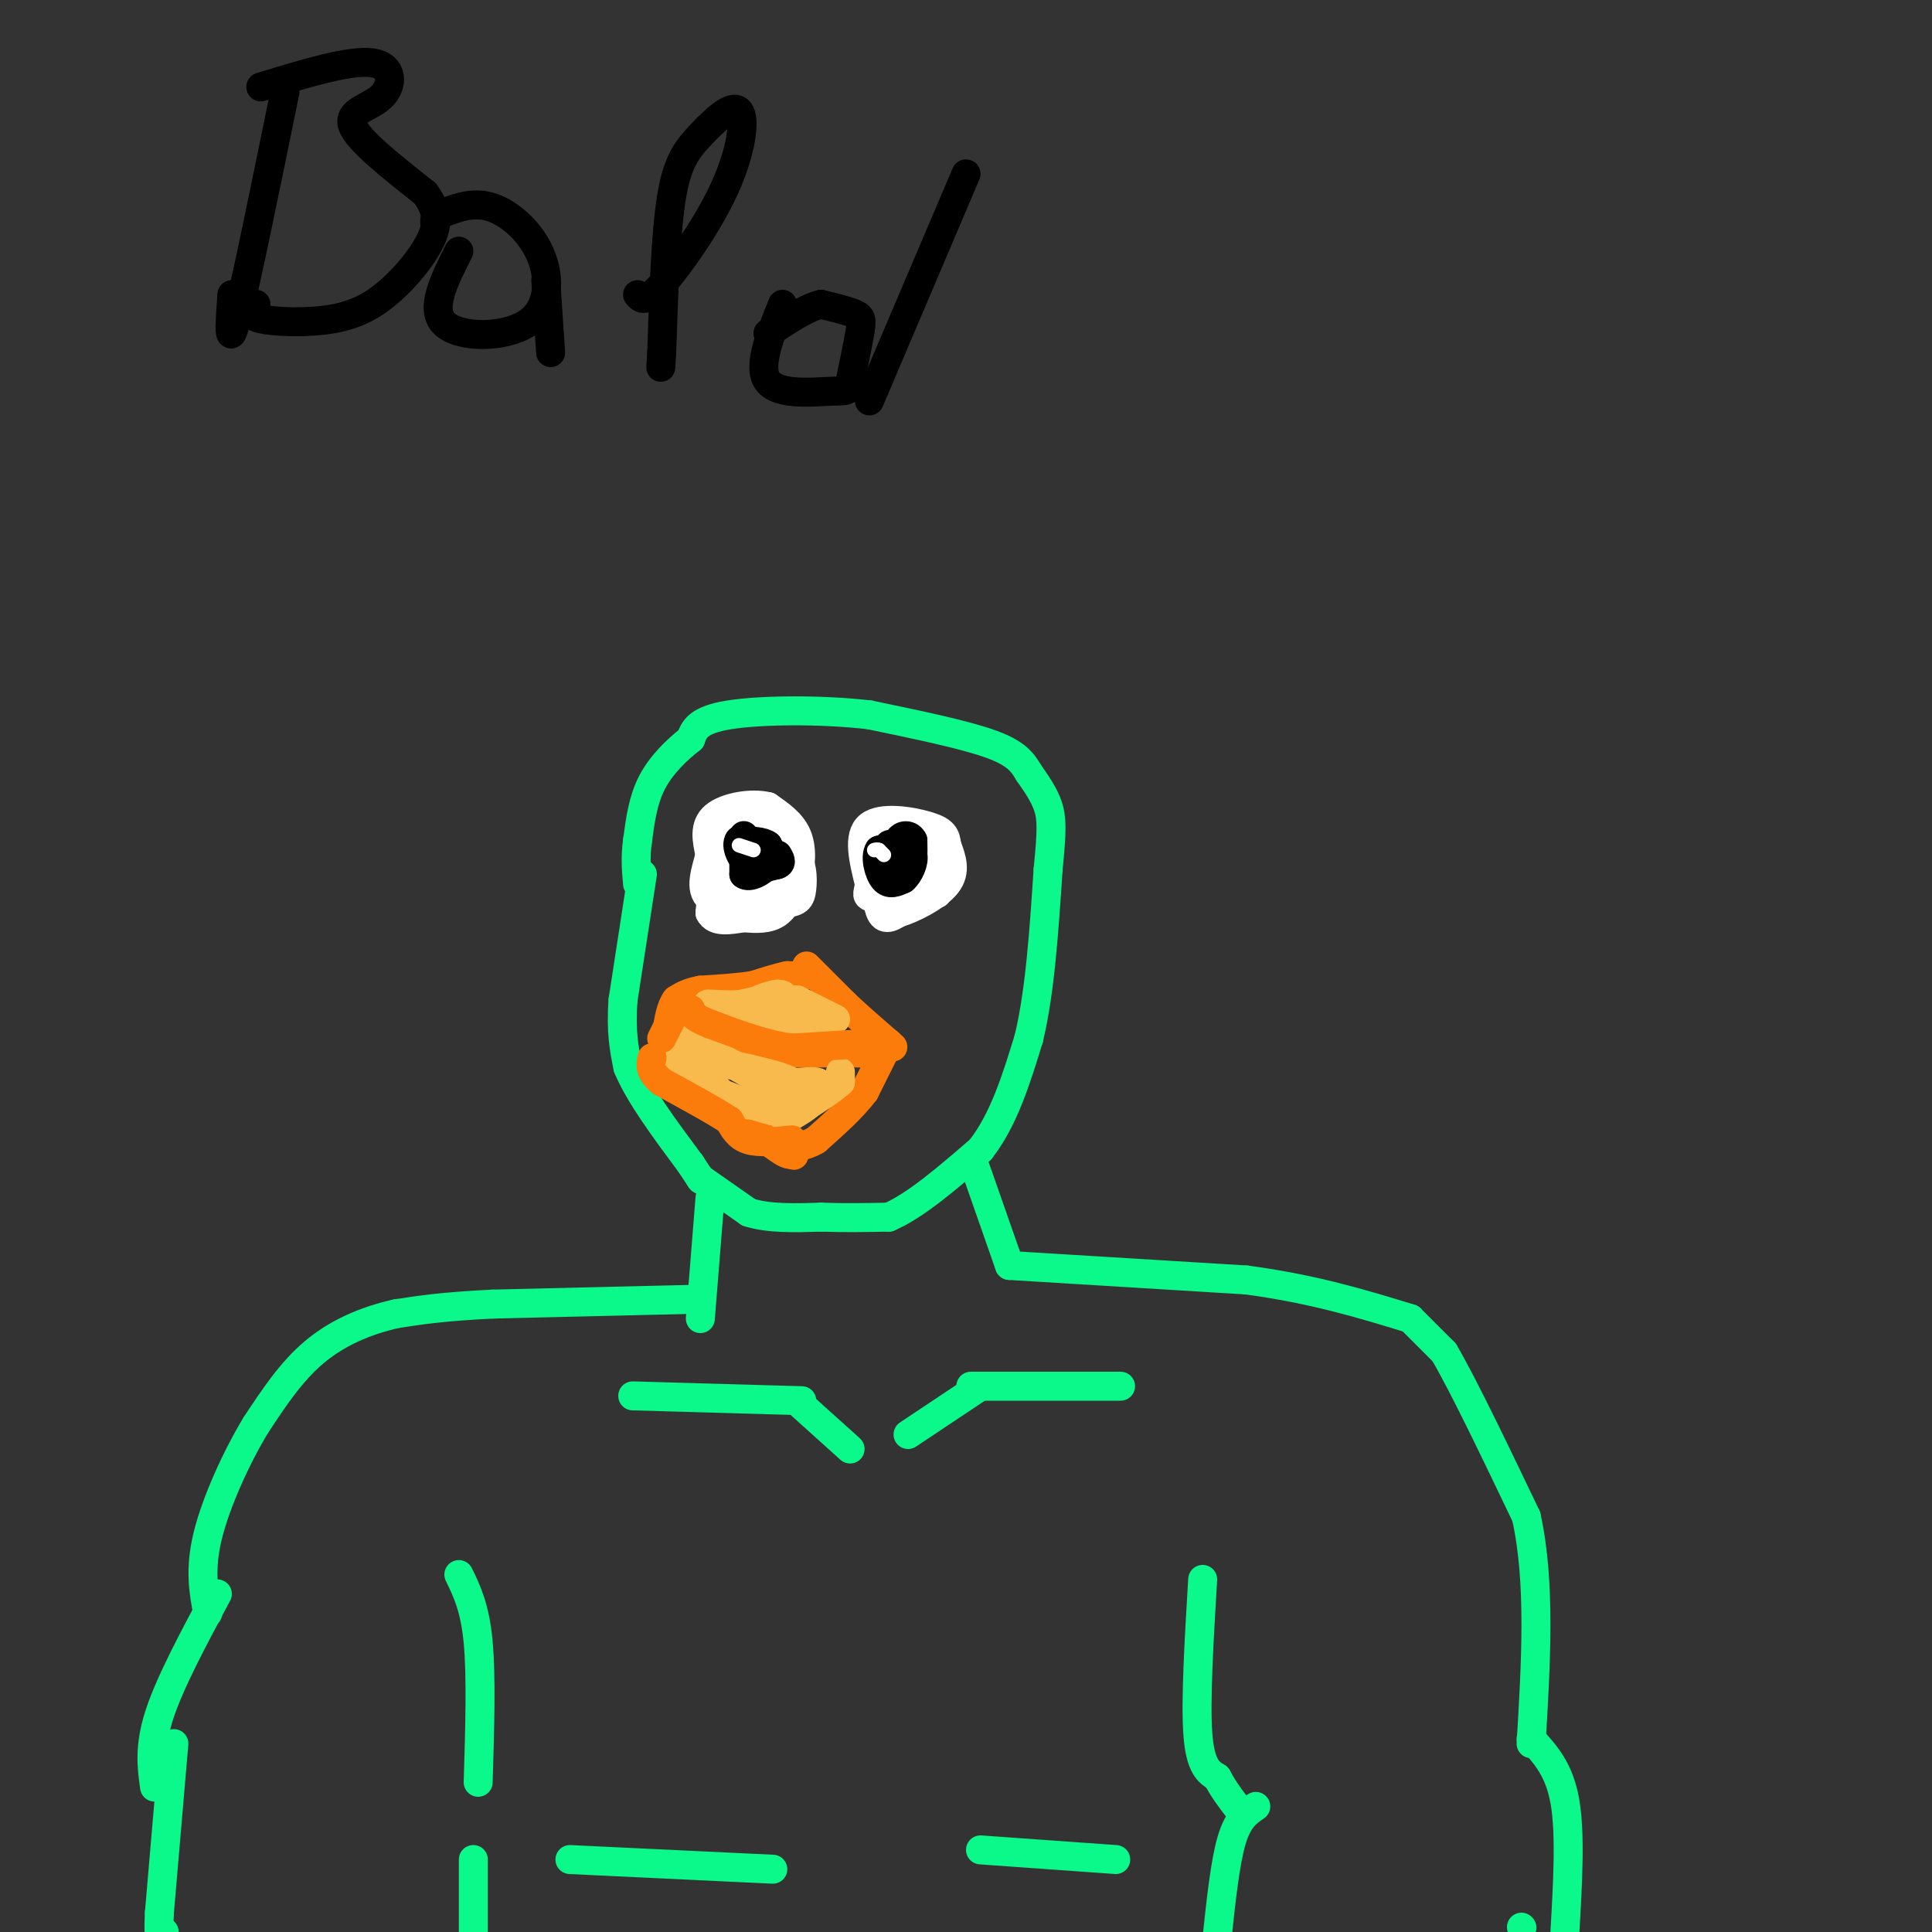 <svg viewBox='0 0 400 400' version='1.1' xmlns='http://www.w3.org/2000/svg' xmlns:xlink='http://www.w3.org/1999/xlink'><rect x="0" y="0" width="400" height="400" fill="#333333" stroke="none"/><g fill='none' stroke='#0BF88A' stroke-width='6' stroke-linecap='round' stroke-linejoin='round'><path d='M133,181c0.000,0.000 -4.000,26.000 -4,26'/><path d='M129,207c-0.500,6.667 0.250,10.333 1,14'/><path d='M130,221c2.333,5.667 7.667,12.833 13,20'/><path d='M143,241c2.500,3.833 2.250,3.417 2,3'/><path d='M145,244c0.000,0.000 10.000,7.000 10,7'/><path d='M155,251c4.167,1.333 9.583,1.167 15,1'/><path d='M170,252c4.833,0.167 9.417,0.083 14,0'/><path d='M184,252c5.500,-2.333 12.250,-8.167 19,-14'/><path d='M203,238c4.833,-6.167 7.417,-14.583 10,-23'/><path d='M213,215c2.333,-9.667 3.167,-22.333 4,-35'/><path d='M217,180c0.800,-8.022 0.800,-10.578 0,-13c-0.800,-2.422 -2.400,-4.711 -4,-7'/><path d='M213,160c-1.289,-2.156 -2.511,-4.044 -8,-6c-5.489,-1.956 -15.244,-3.978 -25,-6'/><path d='M180,148c-9.978,-1.156 -22.422,-1.044 -29,0c-6.578,1.044 -7.289,3.022 -8,5'/><path d='M143,153c-2.889,2.244 -6.111,5.356 -8,9c-1.889,3.644 -2.444,7.822 -3,12'/><path d='M132,174c-0.500,3.500 -0.250,6.250 0,9'/><path d='M147,248c0.000,0.000 -2.000,25.000 -2,25'/><path d='M202,242c0.000,0.000 7.000,20.000 7,20'/><path d='M209,262c0.000,0.000 49.000,3.000 49,3'/><path d='M258,265c13.833,1.833 23.917,4.917 34,8'/><path d='M292,273c0.000,0.000 7.000,7.000 7,7'/><path d='M299,280c4.000,6.833 10.500,20.417 17,34'/><path d='M316,314c3.000,13.500 2.000,30.250 1,47'/><path d='M249,327c-0.750,12.583 -1.500,25.167 -1,32c0.500,6.833 2.250,7.917 4,9'/><path d='M252,368c1.333,2.500 2.667,4.250 4,6'/><path d='M317,360c2.917,3.167 5.833,6.333 7,13c1.167,6.667 0.583,16.833 0,27'/><path d='M315,399c0.000,0.000 0.100,0.100 0.1,0.1'/><path d='M260,374c-1.833,1.250 -3.667,2.500 -5,7c-1.333,4.500 -2.167,12.250 -3,20'/><path d='M144,269c0.000,0.000 -42.000,1.000 -42,1'/><path d='M102,270c-10.333,0.500 -15.167,1.250 -20,2'/><path d='M82,272c-6.356,1.422 -12.244,3.978 -17,8c-4.756,4.022 -8.378,9.511 -12,15'/><path d='M53,295c-4.089,6.733 -8.311,16.067 -10,23c-1.689,6.933 -0.844,11.467 0,16'/><path d='M95,326c1.667,3.417 3.333,6.833 4,14c0.667,7.167 0.333,18.083 0,29'/><path d='M36,361c0.000,0.000 -3.000,35.000 -3,35'/><path d='M33,396c-0.333,6.500 0.333,5.250 1,4'/><path d='M45,330c-4.917,9.167 -9.833,18.333 -12,25c-2.167,6.667 -1.583,10.833 -1,15'/><path d='M98,385c0.000,0.000 0.000,15.000 0,15'/><path d='M118,385c0.000,0.000 42.000,2.000 42,2'/><path d='M203,383c0.000,0.000 28.000,2.000 28,2'/><path d='M131,289c0.000,0.000 35.000,1.000 35,1'/><path d='M166,291c0.000,0.000 10.000,9.000 10,9'/><path d='M203,287c0.000,0.000 -15.000,10.000 -15,10'/><path d='M201,287c0.000,0.000 31.000,0.000 31,0'/></g>
<g fill='none' stroke='#FFFFFF' stroke-width='6' stroke-linecap='round' stroke-linejoin='round'><path d='M148,178c0.000,0.000 -1.000,11.000 -1,11'/><path d='M147,189c1.000,2.000 4.000,1.500 7,1'/><path d='M154,190c2.467,0.244 5.133,0.356 7,-1c1.867,-1.356 2.933,-4.178 4,-7'/><path d='M165,182c0.889,-2.822 1.111,-6.378 0,-9c-1.111,-2.622 -3.556,-4.311 -6,-6'/><path d='M159,167c-3.333,-0.844 -8.667,0.044 -11,2c-2.333,1.956 -1.667,4.978 -1,8'/><path d='M147,177c-0.822,3.200 -2.378,7.200 0,9c2.378,1.800 8.689,1.400 15,1'/><path d='M162,187c3.214,-0.107 3.750,-0.875 4,-3c0.250,-2.125 0.214,-5.607 -2,-8c-2.214,-2.393 -6.607,-3.696 -11,-5'/><path d='M153,171c-2.257,1.568 -2.399,7.987 -2,11c0.399,3.013 1.338,2.619 3,1c1.662,-1.619 4.046,-4.463 4,-6c-0.046,-1.537 -2.523,-1.769 -5,-2'/><path d='M153,175c-1.267,0.356 -1.933,2.244 -1,3c0.933,0.756 3.467,0.378 6,0'/><path d='M158,178c1.167,0.833 1.083,2.917 1,5'/><path d='M185,173c-1.178,-0.578 -2.356,-1.156 -3,2c-0.644,3.156 -0.756,10.044 0,13c0.756,2.956 2.378,1.978 4,1'/><path d='M186,189c2.844,-0.822 7.956,-3.378 10,-6c2.044,-2.622 1.022,-5.311 0,-8'/><path d='M196,175c-0.190,-2.000 -0.667,-3.000 -4,-4c-3.333,-1.000 -9.524,-2.000 -12,0c-2.476,2.000 -1.238,7.000 0,12'/><path d='M180,183c-0.278,2.402 -0.971,2.407 1,3c1.971,0.593 6.608,1.775 9,0c2.392,-1.775 2.541,-6.507 2,-9c-0.541,-2.493 -1.770,-2.746 -3,-3'/><path d='M189,174c-2.190,0.381 -6.167,2.833 -7,5c-0.833,2.167 1.476,4.048 4,5c2.524,0.952 5.262,0.976 8,1'/><path d='M194,185c0.679,-1.333 -1.625,-5.167 -4,-6c-2.375,-0.833 -4.821,1.333 -5,2c-0.179,0.667 1.911,-0.167 4,-1'/><path d='M160,175c0.000,0.000 2.000,5.000 2,5'/></g>
<g fill='none' stroke='#000000' stroke-width='6' stroke-linecap='round' stroke-linejoin='round'><path d='M186,175c0.000,0.000 -2.000,4.000 -2,4'/><path d='M184,179c0.533,1.111 2.867,1.889 4,1c1.133,-0.889 1.067,-3.444 1,-6'/><path d='M189,174c-0.511,-1.244 -2.289,-1.356 -3,0c-0.711,1.356 -0.356,4.178 0,7'/><path d='M186,181c0.711,-0.022 2.489,-3.578 2,-5c-0.489,-1.422 -3.244,-0.711 -6,0'/><path d='M182,176c-0.889,1.333 -0.111,4.667 1,6c1.111,1.333 2.556,0.667 4,0'/><path d='M187,182c1.244,-1.022 2.356,-3.578 2,-5c-0.356,-1.422 -2.178,-1.711 -4,-2'/><path d='M185,175c-0.833,-0.333 -0.917,-0.167 -1,0'/><path d='M154,173c0.000,0.000 0.000,8.000 0,8'/><path d='M154,181c1.111,0.978 3.889,-0.578 5,-2c1.111,-1.422 0.556,-2.711 0,-4'/><path d='M159,175c-1.000,-0.833 -3.500,-0.917 -6,-1'/><path d='M153,174c-0.756,0.956 0.356,3.844 2,5c1.644,1.156 3.822,0.578 6,0'/><path d='M161,179c1.000,-0.333 0.500,-1.167 0,-2'/></g>
<g fill='none' stroke='#FFFFFF' stroke-width='3' stroke-linecap='round' stroke-linejoin='round'><path d='M183,177c0.000,0.000 -1.000,-1.000 -1,-1'/><path d='M182,176c-0.333,-0.167 -0.667,-0.083 -1,0'/><path d='M156,176c0.000,0.000 -3.000,-1.000 -3,-1'/></g>
<g fill='none' stroke='#FB7B0B' stroke-width='6' stroke-linecap='round' stroke-linejoin='round'><path d='M166,202c0.000,0.000 0.100,0.100 0.1,0.1'/><path d='M166.1,202.1c-0.500,0.000 -1.800,-0.050 -3.1,-0.1'/><path d='M163,202c-1.683,0.317 -4.342,1.158 -7,2'/><path d='M156,204c-3.000,0.500 -7.000,0.750 -11,1'/><path d='M145,205c-2.667,0.500 -3.833,1.250 -5,2'/><path d='M140,207c-1.167,1.500 -1.583,4.250 -2,7'/><path d='M138,214c-0.167,2.333 0.417,4.667 1,7'/><path d='M139,221c1.500,2.000 4.750,3.500 8,5'/><path d='M147,226c3.500,2.667 8.250,6.833 13,11'/><path d='M160,237c2.833,2.167 3.417,2.083 4,2'/><path d='M164,239c0.667,0.333 0.333,0.167 0,0'/><path d='M167,200c0.000,0.000 8.000,8.000 8,8'/><path d='M175,208c2.833,2.667 5.917,5.333 9,8'/><path d='M184,216c1.500,1.333 0.750,0.667 0,0'/><path d='M184,216c0.000,0.000 -5.000,10.000 -5,10'/><path d='M179,226c-2.500,3.333 -6.250,6.667 -10,10'/><path d='M169,236c-3.000,1.833 -5.500,1.417 -8,1'/><path d='M180,218c0.000,0.000 -23.000,0.000 -23,0'/><path d='M157,218c-5.833,-1.667 -8.917,-5.833 -12,-10'/></g>
<g fill='none' stroke='#F8BA4D' stroke-width='6' stroke-linecap='round' stroke-linejoin='round'><path d='M174,222c0.000,0.000 0.000,2.000 0,2'/><path d='M174,224c-1.167,1.167 -4.083,3.083 -7,5'/><path d='M167,229c-2.333,1.000 -4.667,1.000 -7,1'/><path d='M160,230c-4.333,-1.000 -11.667,-4.000 -19,-7'/><path d='M141,223c-2.833,-3.000 -0.417,-7.000 2,-11'/><path d='M143,212c0.978,1.311 2.422,10.089 6,14c3.578,3.911 9.289,2.956 15,2'/><path d='M164,228c3.000,-0.400 3.000,-2.400 0,-4c-3.000,-1.600 -9.000,-2.800 -15,-4'/><path d='M149,220c-3.267,-1.333 -3.933,-2.667 -2,-2c1.933,0.667 6.467,3.333 11,6'/><path d='M158,224c4.200,0.756 9.200,-0.356 11,0c1.800,0.356 0.400,2.178 -1,4'/><path d='M168,228c-0.833,1.167 -2.417,2.083 -4,3'/><path d='M164,231c-1.000,0.500 -1.500,0.250 -2,0'/><path d='M173,211c0.000,0.000 -8.000,-4.000 -8,-4'/><path d='M165,207c-0.500,0.167 2.250,2.583 5,5'/><path d='M170,212c-1.167,0.833 -6.583,0.417 -12,0'/><path d='M158,212c-2.333,-0.667 -2.167,-2.333 -2,-4'/><path d='M156,208c0.333,-1.000 2.167,-1.500 4,-2'/><path d='M160,206c1.000,-0.333 1.500,-0.167 2,0'/><path d='M162,206c-1.167,0.333 -5.083,1.167 -9,2'/><path d='M153,208c-3.578,0.178 -8.022,-0.378 -6,0c2.022,0.378 10.511,1.689 19,3'/><path d='M166,211c4.167,0.667 5.083,0.833 6,1'/></g>
<g fill='none' stroke='#FB7B0B' stroke-width='6' stroke-linecap='round' stroke-linejoin='round'><path d='M180,216c0.000,0.000 -16.000,1.000 -16,1'/><path d='M164,217c-5.500,-0.667 -11.250,-2.833 -17,-5'/><path d='M147,212c-3.500,-1.333 -3.750,-2.167 -4,-3'/><path d='M164,236c-3.417,0.333 -6.833,0.667 -9,0c-2.167,-0.667 -3.083,-2.333 -4,-4'/><path d='M151,232c-3.000,-2.000 -8.500,-5.000 -14,-8'/><path d='M137,224c-2.667,-2.167 -2.333,-3.583 -2,-5'/><path d='M139,211c0.000,0.000 -2.000,4.000 -2,4'/></g>
<g fill='none' stroke='#000000' stroke-width='6' stroke-linecap='round' stroke-linejoin='round'><path d='M59,19c-4.083,20.000 -8.167,40.000 -10,47c-1.833,7.000 -1.417,1.000 -1,-5'/><path d='M54,18c9.226,-2.810 18.452,-5.619 23,-5c4.548,0.619 4.417,4.667 2,7c-2.417,2.333 -7.119,2.952 -6,6c1.119,3.048 8.060,8.524 15,14'/><path d='M88,40c2.901,3.919 2.653,6.716 1,10c-1.653,3.284 -4.711,7.056 -8,10c-3.289,2.944 -6.809,5.062 -12,6c-5.191,0.938 -12.055,0.697 -15,0c-2.945,-0.697 -1.973,-1.848 -1,-3'/><path d='M95,52c-3.038,5.997 -6.077,11.994 -3,15c3.077,3.006 12.268,3.022 17,0c4.732,-3.022 5.005,-9.083 3,-14c-2.005,-4.917 -6.287,-8.691 -10,-10c-3.713,-1.309 -6.856,-0.155 -10,1'/><path d='M92,44c-2.000,0.500 -2.000,1.250 -2,2'/><path d='M113,58c0.000,0.000 1.000,15.000 1,15'/><path d='M132,61c0.785,0.908 1.570,1.815 5,-2c3.430,-3.815 9.505,-12.354 13,-20c3.495,-7.646 4.411,-14.400 3,-16c-1.411,-1.600 -5.149,1.954 -8,5c-2.851,3.046 -4.815,5.585 -6,13c-1.185,7.415 -1.593,19.708 -2,32'/><path d='M137,73c-0.333,5.333 -0.167,2.667 0,0'/><path d='M162,63c-2.634,6.549 -5.268,13.097 -3,16c2.268,2.903 9.439,2.159 13,2c3.561,-0.159 3.511,0.267 4,-2c0.489,-2.267 1.516,-7.226 2,-10c0.484,-2.774 0.424,-3.364 -1,-4c-1.424,-0.636 -4.212,-1.318 -7,-2'/><path d='M170,63c-3.000,0.667 -7.000,3.333 -11,6'/><path d='M200,36c0.000,0.000 -20.000,47.000 -20,47'/></g>
</svg>
